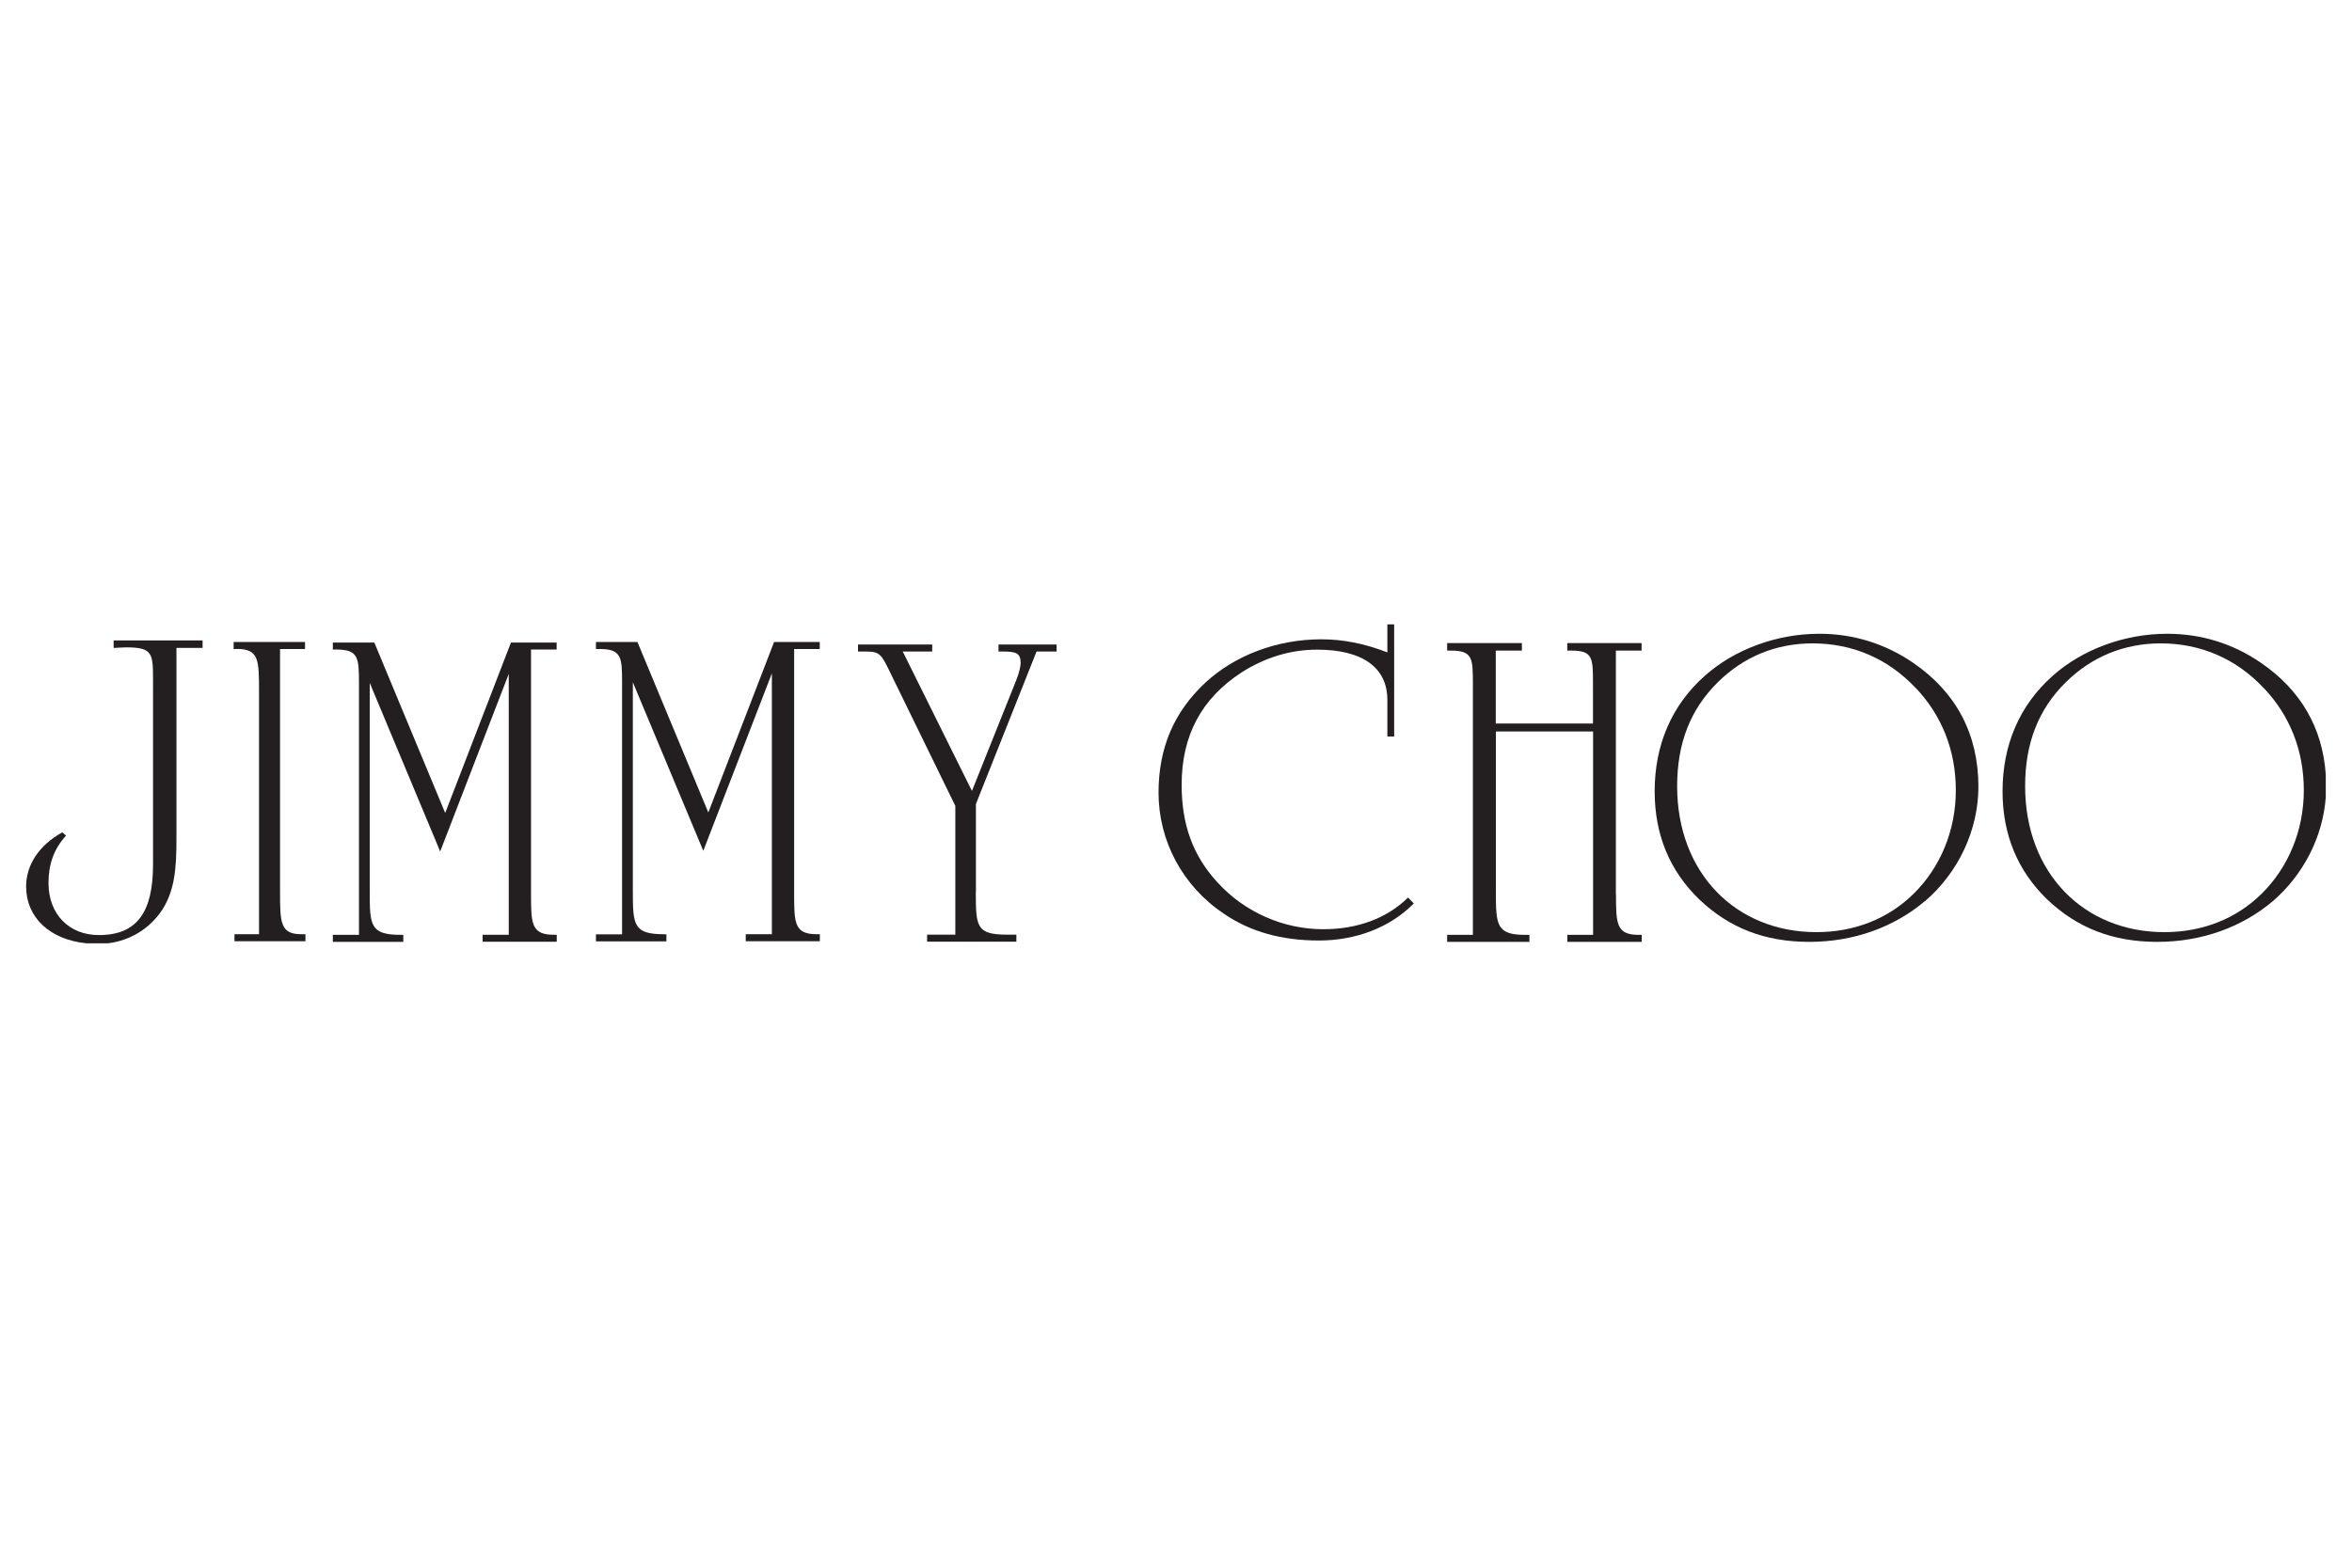 <?xml version="1.0" encoding="UTF-8"?>
<svg xmlns="http://www.w3.org/2000/svg" id="Layer_1" data-name="Layer 1" viewBox="0 0 225 150">
  <defs>
    <style>
      .cls-1 {
        fill: #231f20;
        stroke-width: 0px;
      }
    </style>
  </defs>
  <path class="cls-1" d="m15.51,87.07c-1.2,1.79-3.06,2.94-5.22,3.19h-2.01c-3.59-.36-5.78-2.54-5.78-5.42,0-2.09,1.23-3.96,3.46-5.2l.36.31c-1.18,1.29-1.68,2.76-1.68,4.54,0,2.98,1.96,4.98,4.82,4.98,3.68,0,5.18-2.23,5.18-6.76v-17.52c0-2.67,0-3.25-2.59-3.25-.36,0-.73.05-1.18.05v-.71h8.51v.71h-2.5v18.23c0,2.76-.14,4.94-1.37,6.85h0Z"></path>
  <path class="cls-1" d="m22.64,62.1h-.29v-.67h6.83v.67h-2.39v23.12c0,3.05,0,4.17,2.06,4.17h.37v.67h-6.79v-.67h2.35v-23.13c0-3.14,0-4.17-2.14-4.17h0Z"></path>
  <path class="cls-1" d="m38.36,89.45h.22v.67h-6.74v-.67h2.5v-24.07c0-2.42-.04-3.23-2.14-3.23h-.36v-.67h3.97l6.78,16.31,6.29-16.31h4.37v.67h-2.45v23.44c0,2.82.04,3.85,2.19,3.85h.27v.67h-7.09v-.67h2.5v-24.96l-6.56,16.99-6.74-16.13v19.94c0,3.27.04,4.17,2.99,4.17h0Z"></path>
  <path class="cls-1" d="m63.53,89.4h.22v.67h-6.74v-.67h2.5v-24.07c0-2.42-.04-3.23-2.14-3.23h-.36v-.67h3.97l6.78,16.31,6.29-16.31h4.37v.67h-2.45v23.44c0,2.82.04,3.85,2.19,3.85h.27v.67h-7.09v-.67h2.5v-24.96l-6.56,16.98-6.74-16.13v19.94c0,3.27.04,4.17,2.99,4.17h0Z"></path>
  <path class="cls-1" d="m93.35,85.3c0,3.38.04,4.13,3.02,4.13h.86v.67h-8.54v-.67h2.7v-12.32l-6.45-13.21c-.74-1.51-.98-1.56-2.33-1.56h-.53v-.67h7.1v.67h-2.82l6.62,13.34,4.25-10.63c.29-.71.41-1.38.41-1.6,0-.94-.41-1.11-1.67-1.11h-.45v-.67h5.56v.67h-1.92l-5.8,14.59v8.36h0Z"></path>
  <path class="cls-1" d="m126.18,89.99c-3.55,0-6.54-.82-9.08-2.55-3.96-2.64-6.27-6.97-6.27-11.6,0-4.28,1.48-7.75,4.52-10.56,2.77-2.55,6.77-4.11,11.06-4.11,2.12,0,4.19.43,6.31,1.25v-2.68h.65v10.73h-.65v-3.5c0-3.08-2.35-4.81-6.73-4.81-2.58,0-5.02.78-7.19,2.16-3.87,2.51-5.76,6.06-5.76,10.78,0,3.77,1.06,6.75,3.41,9.31,2.63,2.9,6.36,4.5,10.14,4.5,3.27,0,6.08-1.04,8.11-3.03l.55.56c-2.26,2.3-5.53,3.55-9.08,3.55h0Z"></path>
  <path class="cls-1" d="m154.59,85.6c0,2.82.05,3.85,2.19,3.85h.27v.67h-7.11v-.67h2.46v-19.46h-9.3v15.3c0,3.22.05,4.16,2.81,4.16h.4v.67h-7.87v-.67h2.46v-23.98c0-2.46,0-3.22-2.1-3.22h-.36v-.72h7.15v.72h-2.5v6.98h9.3v-3.76c0-2.51,0-3.22-2.06-3.22h-.4v-.72h7.11v.72h-2.46v23.36h0Z"></path>
  <path class="cls-1" d="m184.13,86.23c-2.92,2.47-6.78,3.89-11.04,3.89s-7.67-1.33-10.54-4.07c-2.83-2.74-4.26-6.19-4.26-10.34,0-4.42,1.61-8.22,4.8-11.05,2.83-2.52,6.87-4.02,10.95-4.02,3.23,0,6.28.93,8.98,2.78,4.13,2.83,6.24,6.85,6.24,11.85,0,4.11-1.88,8.18-5.11,10.96h0Zm-.85-20.38c-2.65-2.83-6.06-4.29-9.88-4.29-3.5,0-6.6,1.28-9.06,3.71-2.65,2.61-3.9,5.88-3.9,9.95,0,8.31,5.61,13.97,13.33,13.97,3.63,0,6.86-1.28,9.29-3.67,2.56-2.52,4.04-6.06,4.04-9.9s-1.35-7.16-3.81-9.77h0Z"></path>
  <path class="cls-1" d="m217.42,86.23c-2.92,2.47-6.78,3.89-11.04,3.89s-7.67-1.33-10.55-4.07c-2.82-2.74-4.26-6.19-4.26-10.34,0-4.42,1.61-8.22,4.8-11.05,2.83-2.52,6.87-4.02,10.95-4.02,3.23,0,6.29.93,8.97,2.78,3.81,2.61,5.9,6.23,6.2,10.7v2.17c-.28,3.76-2.11,7.39-5.08,9.95h0Zm-.85-20.38c-2.65-2.83-6.06-4.29-9.87-4.29-3.5,0-6.6,1.28-9.07,3.71-2.65,2.61-3.9,5.88-3.9,9.95,0,8.31,5.61,13.97,13.33,13.97,3.63,0,6.87-1.28,9.29-3.67,2.56-2.52,4.04-6.06,4.04-9.9s-1.35-7.16-3.81-9.77h0Z"></path>
</svg>
